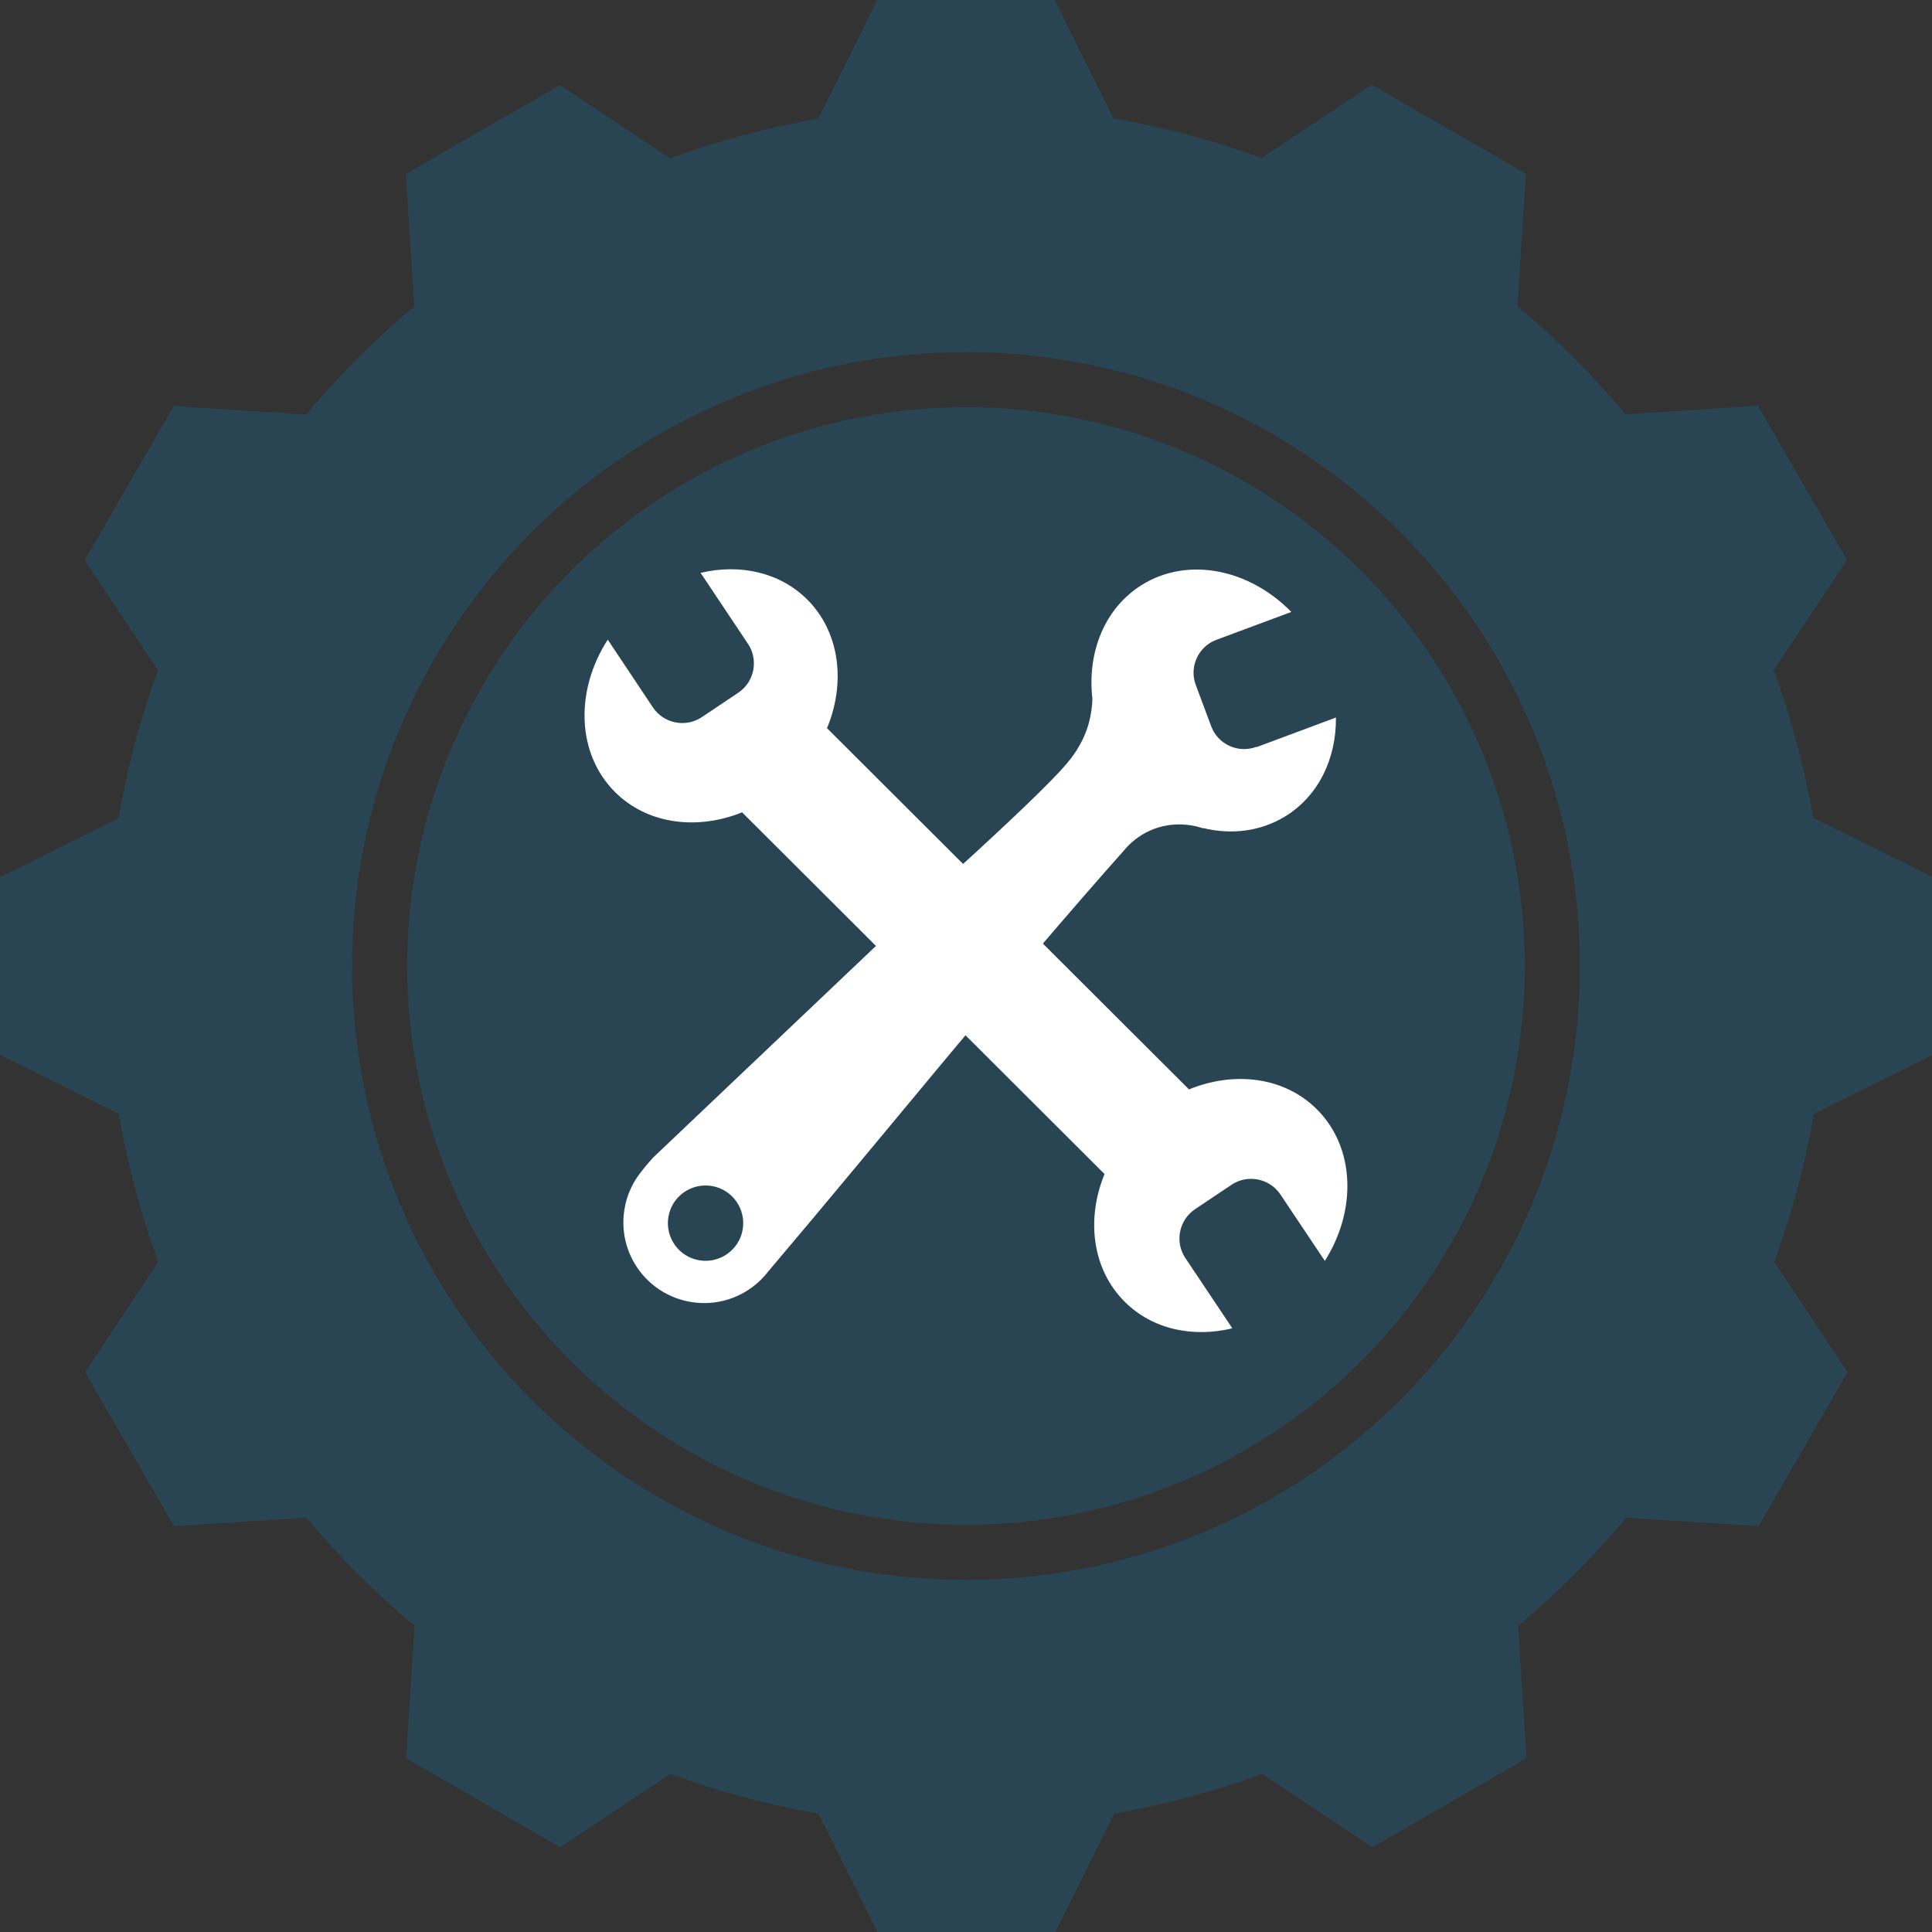 <?xml version="1.0" encoding="UTF-8"?>
<svg xmlns="http://www.w3.org/2000/svg" version="1.1" viewBox="0 0 1290 1290">
  <rect x="0" y="0" width="1290" height="1290" fill="#333333" stroke="none"/>
  <defs>
    <style>
      .cls-1 {
        fill: #fff;
      }

      .cls-2 {
        fill: #0090d6;
        opacity: .2;
      }
    </style>
  </defs>
  <!-- Generator: Adobe Illustrator 28.7.2, SVG Export Plug-In . SVG Version: 1.2.0 Build 154)  -->
  <g>
    <g id="Layer_1">
      <path class="cls-2" d="M1210.7,546.3c-5.9-34.1-14.8-67.1-26.4-98.9l48.9-73.6-29.7-51.4-29.7-51.4-88.4,5.6c-21.9-26.1-46.1-50.3-72.2-72.2l5.6-88.4-51.4-29.7-51.4-29.7-73.6,48.9c-31.7-11.6-64.8-20.5-98.9-26.4L704.3,0h-118.6l-39.4,79.3c-34.1,5.9-67.1,14.8-98.9,26.4l-73.6-48.9-51.4,29.7-51.4,29.7,5.6,88.4c-26.1,21.9-50.3,46.1-72.2,72.2l-88.4-5.6-29.7,51.4-29.7,51.4,48.9,73.6c-11.6,31.7-20.5,64.8-26.4,98.9L0,585.7v118.6l79.3,39.4c5.9,34.1,14.8,67.1,26.4,98.9l-48.9,73.6,29.7,51.4,29.7,51.4,88.4-5.6c21.9,26.1,46.1,50.3,72.2,72.2l-5.6,88.4,51.4,29.7,51.4,29.7,73.6-48.9c31.7,11.6,64.8,20.5,98.9,26.4l39.4,79.3h118.6l39.4-79.3c34.1-5.9,67.1-14.8,98.9-26.4l73.6,48.9,51.4-29.7,51.4-29.7-5.6-88.4c26.1-21.9,50.3-46.1,72.2-72.2l88.4,5.6,29.7-51.4,29.7-51.4-48.9-73.6c11.6-31.7,20.5-64.8,26.4-98.9l79.3-39.4v-118.6l-79.3-39.4ZM645,1054.9c-226.4,0-409.9-183.5-409.9-409.9s183.5-409.9,409.9-409.9,409.9,183.5,409.9,409.9-183.5,409.9-409.9,409.9Z"/>
      <circle class="cls-2" cx="645" cy="645" r="373.1"/>
      <path class="cls-1" d="M838.8,498.7c-12.1,4.5-25.6-1.7-30.1-13.8l-10.3-27.6c-4.5-12.1,1.7-25.6,13.8-30.1l50-18.6c-27.9-28.6-68.9-37.2-99.7-18.1-25,15.5-36.7,45.2-33.1,76h0c-.1,4.8-.8,10.5-2.5,16.7-3.9,13.8-11.6,23.2-15.8,28-1,1.1-2.1,2.3-3.2,3.6h0s0,0,0,0c-15.5,16.7-47.4,46.3-79.1,75.1l-192.9,183.2c-2.6,2.9-5.7,6.5-8.7,10.5-1.7,2.2-3.7,5.2-5.6,9.1-2.2,4.5-3.8,9.4-4.6,14.5-5,29.3,14.7,57.1,44.1,62.1,20.4,3.5,40.1-5,51.9-20.4,78.6-92.7,156.7-190.3,239.9-283.8,3.7-3.8,9.7-8.8,18.4-11.9,15-5.3,28-1.5,32.1-.1v-.2c18.8,4.6,38.3,2.3,54.9-7.9,22.3-13.8,34-38.8,33.7-65.9l-53.1,19.8ZM495.9,820.9c-2.3,13.7-15.3,22.9-29,20.6-13.7-2.3-22.9-15.3-20.6-29,2.3-13.7,15.3-22.9,29-20.6,13.7,2.3,22.9,15.3,20.6,29Z"/>
      <path class="cls-1" d="M822.9,887l-31.5-47.1c-7.1-10.7-4.2-25.3,6.5-32.5l24.5-16.4c10.7-7.1,25.3-4.2,32.5,6.5l29.7,44.4c21.4-33.8,20.3-75.6-5.3-101.2-21.7-21.7-55.1-25.7-85.4-13.3l-241.7-241.2c12.6-30.4,8.6-64.1-13.2-85.9-18.4-18.3-45.1-24-71.2-17.8l31.7,47.5c7.1,10.7,4.2,25.3-6.5,32.5l-24.5,16.4c-10.7,7.1-25.3,4.2-32.5-6.5l-30.2-45.3c-21.9,33.9-20.9,76.1,4.9,101.8,21.6,21.5,54.7,25.6,84.8,13.5l242,241.5c-12.4,30.3-8.2,63.7,13.5,85.3,18.5,18.5,45.6,24.1,71.9,17.7Z"/>
    </g>
  </g>
</svg>